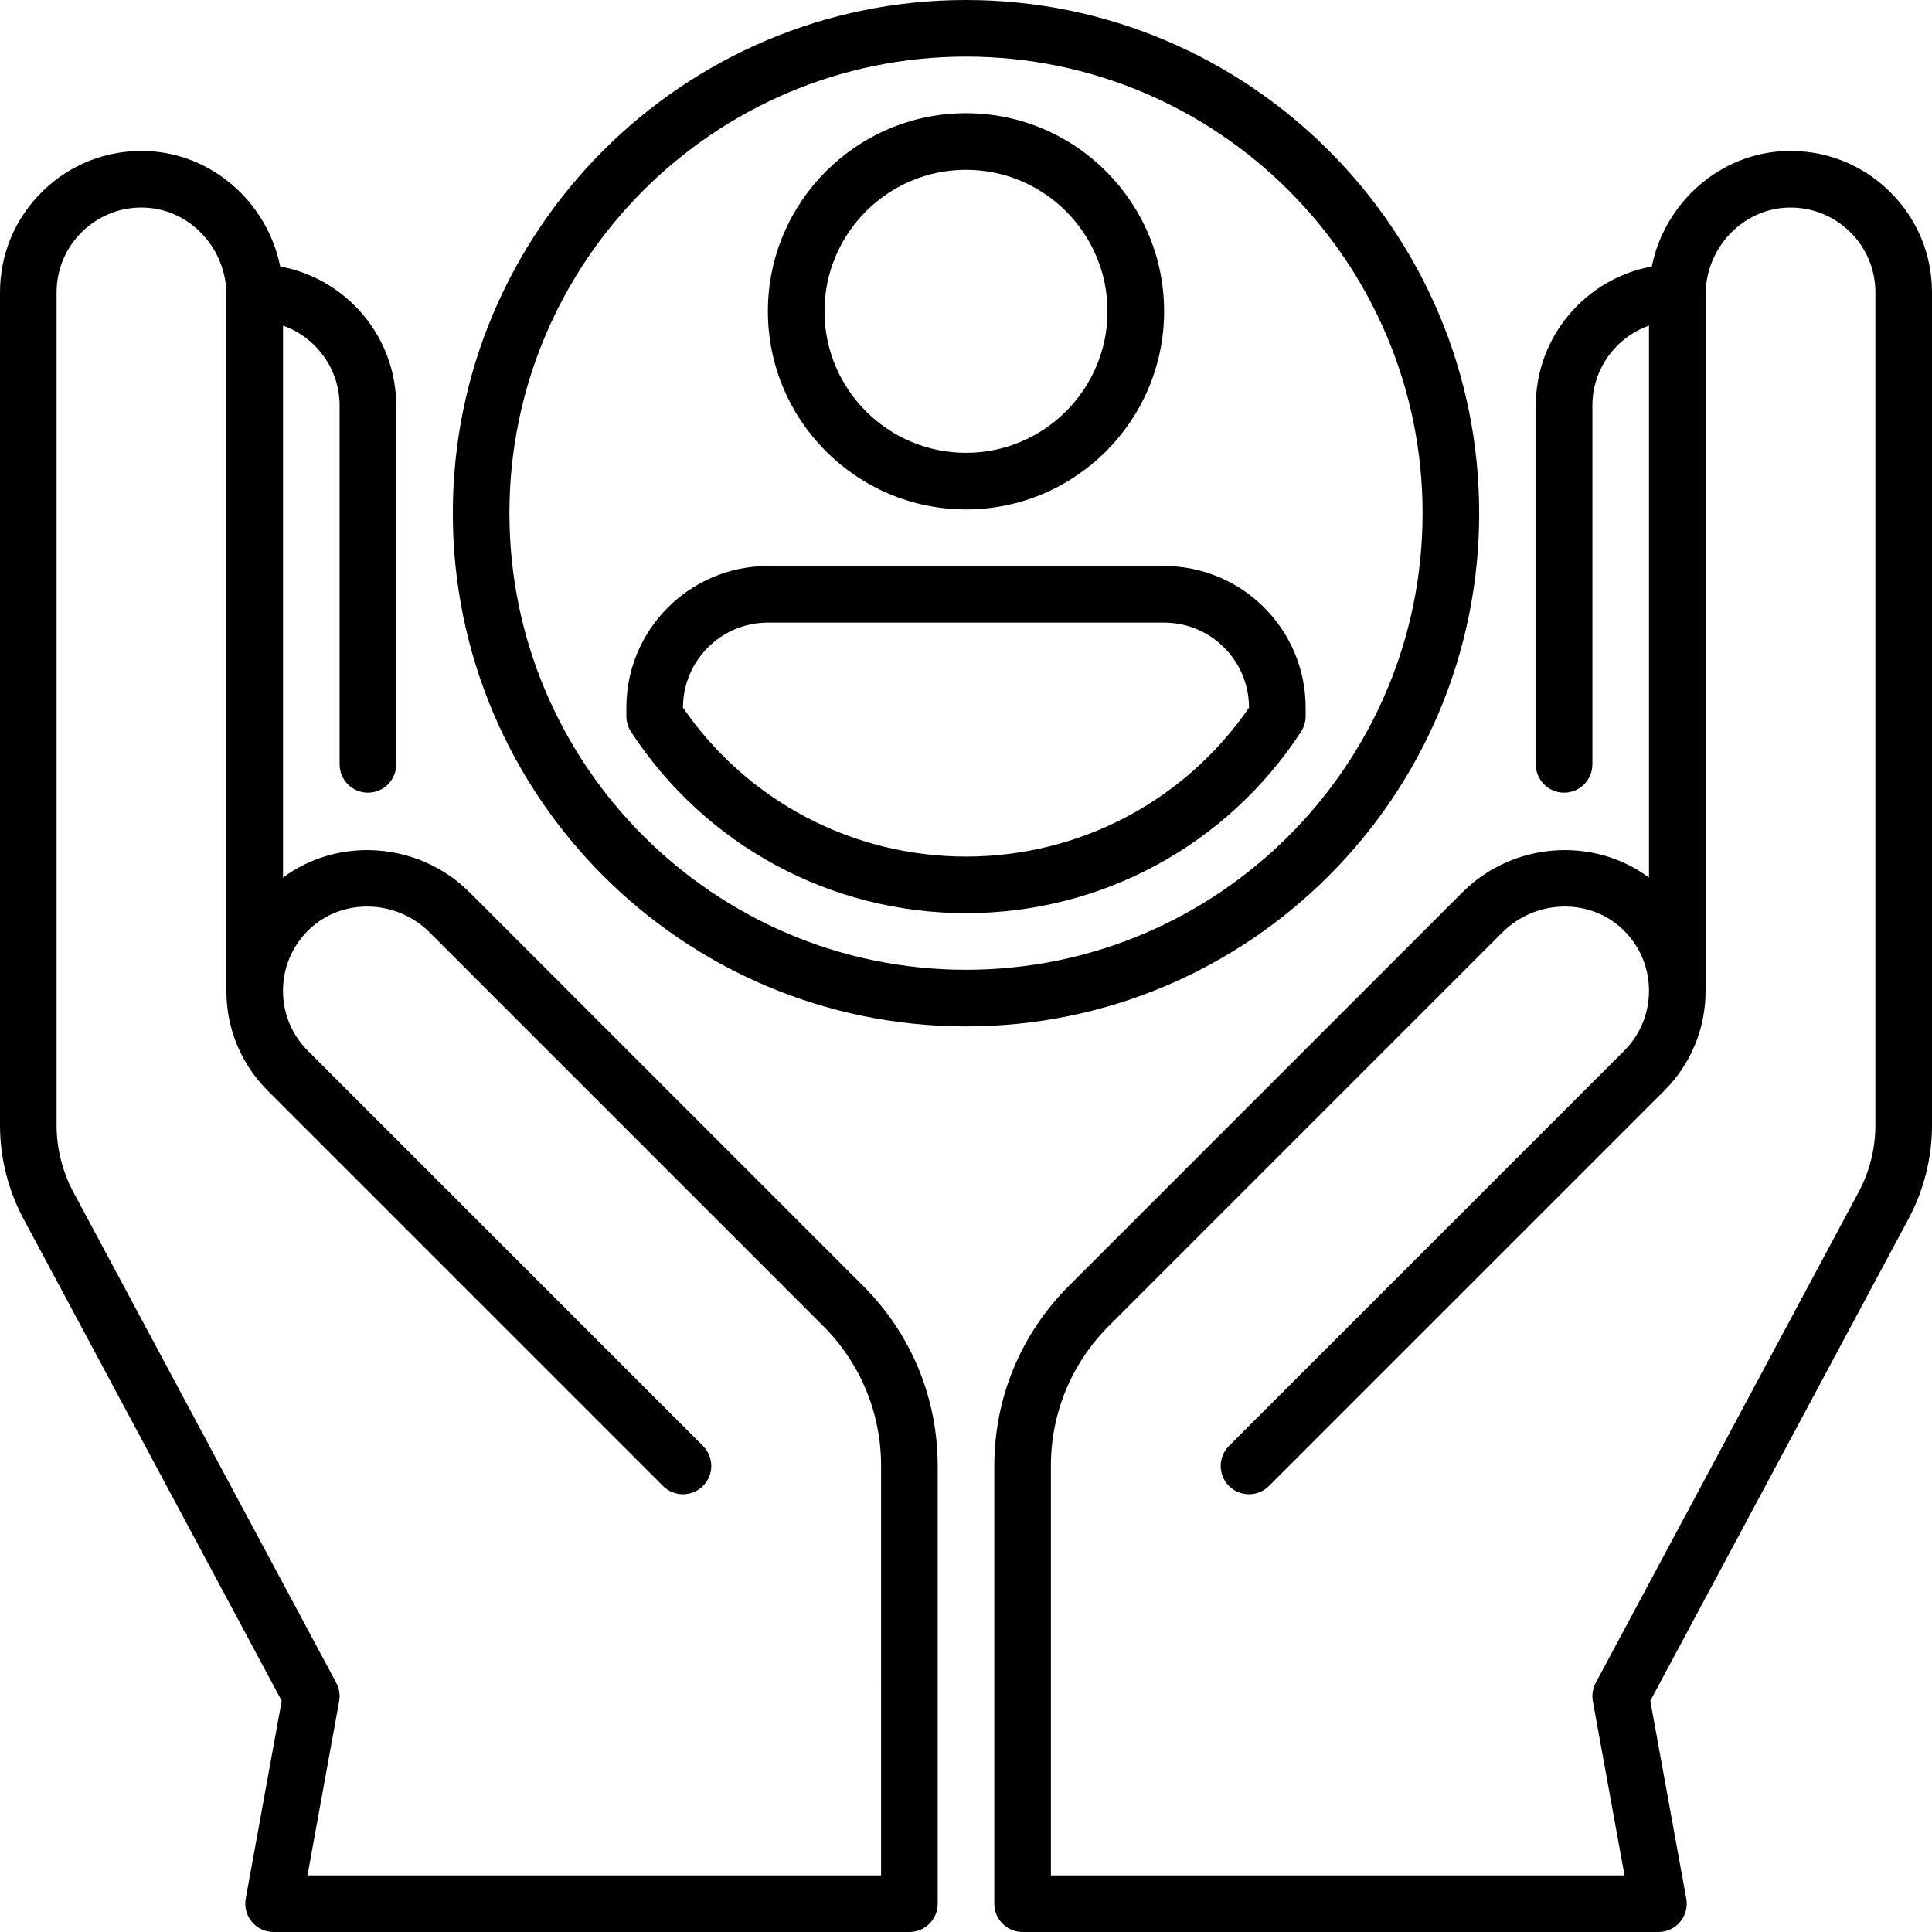 <svg id="Capa_1" enable-background="new 0 0 512 512" height="512" viewBox="0 0 512 512" width="512" xmlns="http://www.w3.org/2000/svg"><g><path d="m500.648 50.621c-7.317-7.121-17.01-10.89-27.196-10.606-17.583.482-32.298 13.625-35.708 30.607-17.462 3.191-30.744 18.507-30.744 36.878v95.066c0 4.142 3.357 7.5 7.5 7.5s7.5-3.358 7.5-7.5v-95.066c0-9.777 6.271-18.114 15-21.21v146.284c-14.675-10.93-36.023-9.517-49.458 3.918l-104.272 104.272c-12.748 12.75-19.77 29.7-19.77 47.729v116.007c0 4.142 3.357 7.5 7.5 7.5h168.5c2.224 0 4.333-.987 5.758-2.694s2.019-3.959 1.621-6.147l-9.531-52.424 68.431-127.737c4.07-7.599 6.222-16.171 6.222-24.792v-220.706c-.001-10.211-4.032-19.757-11.353-26.879zm-3.648 247.585c0 6.157-1.537 12.281-4.444 17.708l-69.667 130.044c-.8 1.494-1.071 3.215-.768 4.883l8.393 46.159h-152.014v-108.507c0-14.023 5.461-27.207 15.377-37.123l104.272-104.272c8.776-8.778 23.046-9.177 31.803-.886 4.46 4.221 6.962 9.918 7.046 16.043.001.094.002.188.002.283-.003 6.05-2.335 11.684-6.591 15.938l-104.713 104.714c-2.929 2.929-2.929 7.678 0 10.606s7.677 2.93 10.607 0l104.712-104.713c7.107-7.106 10.997-16.518 10.984-26.549v-184.41c0-12.416 9.808-22.785 21.862-23.115 6.129-.171 11.936 2.091 16.326 6.363 4.394 4.274 6.813 10.001 6.813 16.128z"/><path d="m124.458 236.492c-13.435-13.435-34.783-14.848-49.458-3.918v-146.284c8.729 3.096 15 11.432 15 21.21v95.066c0 4.142 3.357 7.5 7.5 7.5s7.5-3.358 7.5-7.5v-95.066c0-18.371-13.282-33.687-30.745-36.879-3.41-16.982-18.125-30.125-35.708-30.607-10.186-.283-19.878 3.486-27.195 10.607-7.321 7.122-11.352 16.668-11.352 26.879v220.706c0 8.62 2.151 17.193 6.222 24.792l68.431 127.737-9.531 52.424c-.397 2.188.196 4.44 1.621 6.147s3.533 2.694 5.757 2.694h168.5c4.143 0 7.5-3.358 7.5-7.5v-116.007c0-18.029-7.021-34.98-19.77-47.729zm109.042 260.508h-152.014l8.393-46.158c.304-1.668.032-3.389-.768-4.883l-69.667-130.045c-2.907-5.428-4.444-11.551-4.444-17.708v-220.706c0-6.127 2.419-11.854 6.812-16.128 4.391-4.271 10.197-6.534 16.326-6.363 12.054.33 21.862 10.699 21.862 23.115v184.41c-.013 10.031 3.877 19.443 10.984 26.549l104.712 104.713c2.931 2.93 7.679 2.928 10.607 0 2.929-2.929 2.929-7.678 0-10.606l-104.712-104.713c-4.256-4.255-6.588-9.888-6.591-15.893 0-.14.001-.234.002-.328.084-6.125 2.586-11.822 7.046-16.043 8.757-8.291 23.026-7.892 31.803.886l104.272 104.271c9.916 9.916 15.377 23.1 15.377 37.123z"/><path d="m256 135c28.948 0 52.5-23.551 52.5-52.5s-23.552-52.5-52.5-52.5-52.5 23.551-52.5 52.5 23.552 52.5 52.5 52.5zm0-90c20.678 0 37.5 16.822 37.5 37.5s-16.822 37.5-37.5 37.5-37.5-16.822-37.5-37.5 16.822-37.5 37.5-37.5z"/><path d="m392 136c0-74.991-61.01-136-136-136s-136 61.009-136 136 61.01 136 136 136 136-61.009 136-136zm-136 121c-66.72 0-121-54.28-121-121s54.28-121 121-121 121 54.28 121 121-54.28 121-121 121z"/><path d="m308.504 150h-105.008c-20.678 0-37.5 16.822-37.5 37.5v2.316c0 1.458.425 2.883 1.222 4.104 19.677 30.106 52.866 48.08 88.782 48.08 35.914 0 69.104-17.974 88.783-48.08.797-1.22 1.222-2.646 1.222-4.104v-2.316c-.001-20.678-16.823-37.5-37.501-37.5zm22.5 37.535c-17.029 24.753-44.904 39.465-75.004 39.465s-57.976-14.711-75.004-39.465c0-12.442 10.094-22.535 22.5-22.535h105.009c12.406 0 22.499 10.093 22.499 22.535z"/></g></svg>